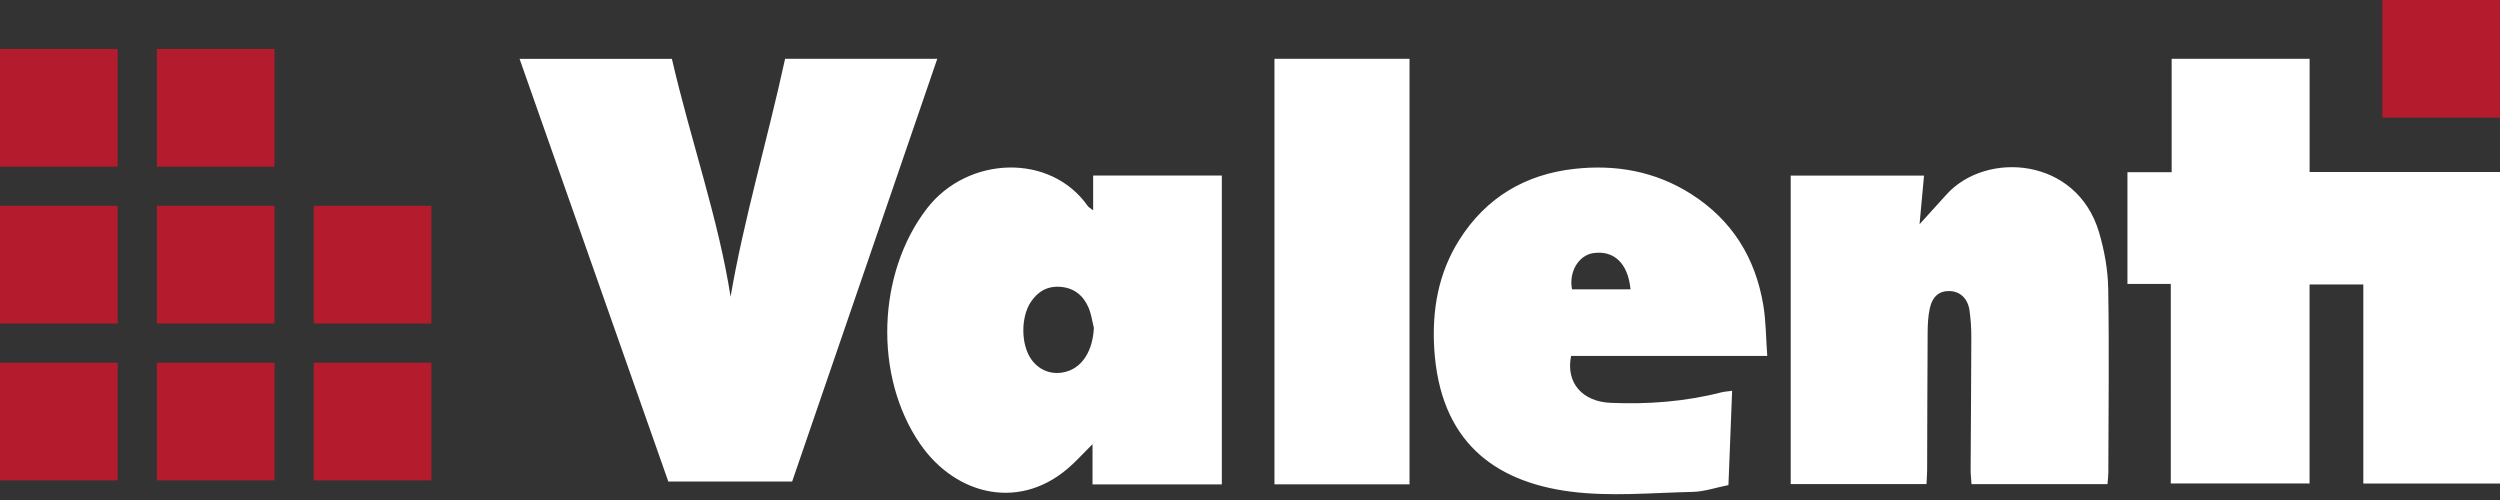 <?xml version="1.0" encoding="UTF-8"?>
<svg width="200px" height="40px" viewBox="0 0 200 40" version="1.1" xmlns="http://www.w3.org/2000/svg" xmlns:xlink="http://www.w3.org/1999/xlink">
    <rect x="0" y="0" width="200" height="40" fill="#333333" stroke="none"/>
    <g stroke="none" stroke-width="1" fill="none" fill-rule="evenodd">
        <g>
            <path fill="#FFFFFF" d="M135.293,15.523 C138.575,17.613 140.441,20.64 141.067,24.429 C141.278,25.706 141.274,27.019 141.38,28.473 L125.687,28.473 C125.252,30.624 126.583,32.133 128.86,32.228 C131.844,32.353 134.796,32.134 137.699,31.391 C137.933,31.331 138.178,31.319 138.57,31.263 C138.471,33.797 138.375,36.242 138.275,38.806 C137.28,39.004 136.347,39.331 135.407,39.351 C132.127,39.423 128.797,39.746 125.574,39.319 C119.447,38.507 115.193,35.222 114.741,27.913 C114.551,24.821 115.056,21.871 116.737,19.2 C118.878,15.804 122.017,13.946 125.951,13.509 C129.258,13.142 132.428,13.699 135.293,15.523 Z M87.026,16.489 C87.088,16.578 87.202,16.631 87.452,16.826 L87.452,14.041 L97.746,14.041 L97.746,38.75 L87.402,38.75 L87.402,35.531 C86.766,36.172 86.289,36.68 85.782,37.158 C81.764,40.95 76.49,39.694 73.607,35.509 C69.88,30.097 70.164,21.836 74.168,16.664 C77.404,12.482 84.027,12.207 87.026,16.489 Z M112.762,4.706 L112.762,38.747 L101.957,38.747 L101.957,4.706 L112.762,4.706 Z M167.921,18.577 C168.352,20.029 168.631,21.579 168.657,23.088 C168.741,27.998 168.677,32.91 168.666,37.821 C168.666,38.095 168.626,38.369 168.598,38.729 L157.723,38.729 C157.697,38.328 157.648,37.964 157.65,37.6 C157.666,34.067 157.699,30.532 157.706,26.998 C157.708,26.281 157.662,25.558 157.563,24.848 C157.428,23.881 156.813,23.313 155.979,23.285 C155.155,23.259 154.591,23.7 154.378,24.69 C154.242,25.324 154.216,25.991 154.211,26.643 C154.187,30.303 154.184,33.962 154.171,37.623 C154.169,37.959 154.14,38.297 154.119,38.725 L143.257,38.725 L143.257,14.05 L153.922,14.05 C153.803,15.34 153.69,16.558 153.563,17.942 C154.361,17.061 155.043,16.309 155.725,15.555 C158.894,12.052 166.136,12.568 167.921,18.577 Z M184.769,4.706 L184.769,13.761 L200,13.761 L200,38.682 L189.066,38.682 L189.066,22.755 L184.765,22.755 L184.765,38.676 L173.663,38.676 L173.663,22.716 L170.196,22.716 L170.196,13.776 L173.733,13.776 L173.733,4.706 L184.769,4.706 Z M74.982,4.706 C71.09,16.041 67.241,27.254 63.373,38.52 L53.464,38.52 C49.518,27.306 45.563,16.068 41.565,4.707 L53.751,4.707 C55.251,11.206 57.488,17.549 58.447,23.744 C59.488,17.61 61.389,11.209 62.808,4.706 L74.982,4.706 Z M82.448,24.187 C81.662,25.395 81.669,27.554 82.494,28.733 C83.161,29.688 84.267,30.062 85.382,29.708 C86.647,29.307 87.415,28.014 87.511,26.235 C87.375,25.694 87.304,25.125 87.087,24.617 C86.667,23.631 85.909,23.017 84.801,22.945 C83.771,22.877 83.008,23.328 82.448,24.187 Z M127.459,20.25 C126.291,20.421 125.485,21.76 125.762,23.146 L130.441,23.146 C130.243,21.06 129.112,20.006 127.459,20.25 Z"></path>
            <polygon fill="#B41C2D" points="190.588 9.412 200 9.412 200 0 190.588 0"></polygon>
            <path fill="#B41C2D" d="M9.412,29.016 L9.412,38.428 L-2.66453526e-15,38.428 L-2.66453526e-15,29.016 L9.412,29.016 Z M34.51,29.016 L34.51,38.428 L25.098,38.428 L25.098,29.016 L34.51,29.016 Z M21.961,29.016 L21.961,38.428 L12.549,38.428 L12.549,29.016 L21.961,29.016 Z M9.412,16.467 L9.412,25.879 L-2.66453526e-15,25.879 L-2.66453526e-15,16.467 L9.412,16.467 Z M34.51,16.467 L34.51,25.879 L25.098,25.879 L25.098,16.467 L34.51,16.467 Z M21.961,16.467 L21.961,25.879 L12.549,25.879 L12.549,16.467 L21.961,16.467 Z M9.412,3.918 L9.412,13.33 L-2.66453526e-15,13.33 L-2.66453526e-15,3.918 L9.412,3.918 Z M21.961,3.918 L21.961,13.33 L12.549,13.33 L12.549,3.918 L21.961,3.918 Z"></path>
        </g>
    </g>
</svg>